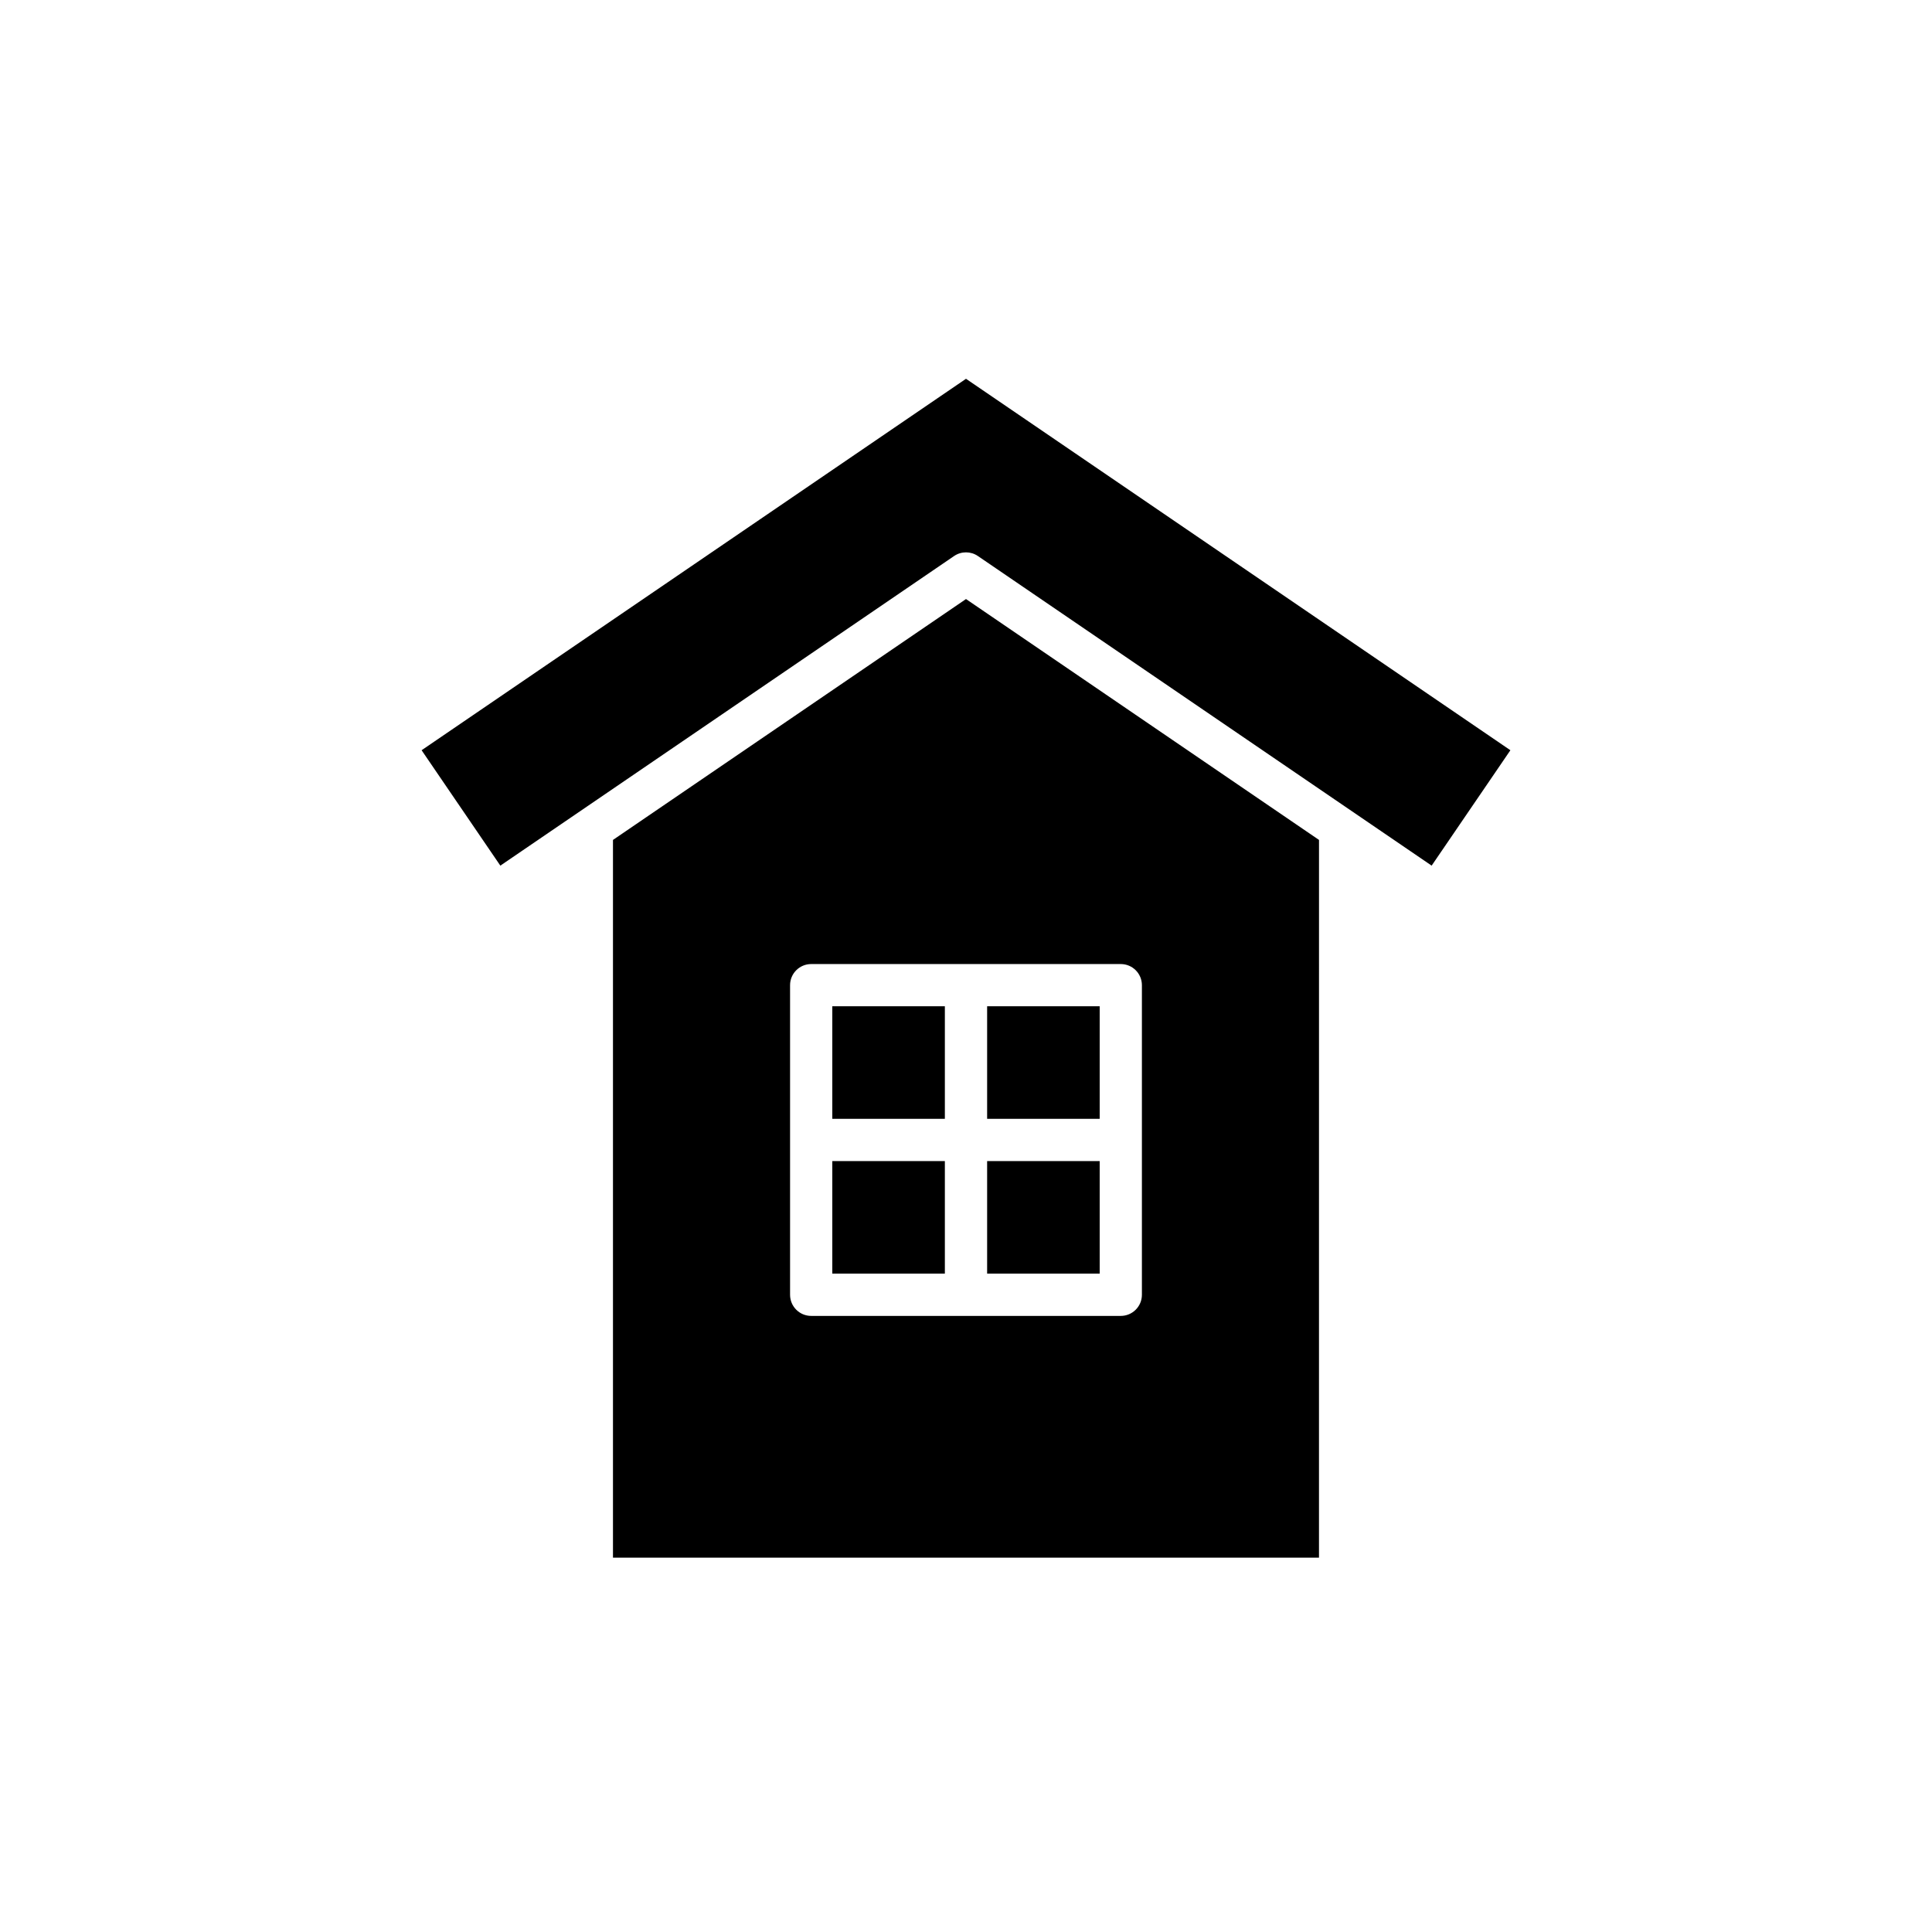 <?xml version="1.0" encoding="UTF-8"?>
<!-- Uploaded to: SVG Repo, www.svgrepo.com, Generator: SVG Repo Mixer Tools -->
<svg fill="#000000" width="800px" height="800px" version="1.1" viewBox="144 144 512 512" xmlns="http://www.w3.org/2000/svg">
 <g>
  <path d="m544.27 342.82-144.27-98.438-144.27 98.438 20.867 30.582 120.25-82.051c0.949-0.648 2.051-0.973 3.152-0.973 1.105 0 2.203 0.324 3.152 0.973l120.25 82.051z"/>
  <path d="m405.6 451.7h29.828v29.824h-29.828z"/>
  <path d="m364.57 410.67h29.828v29.828h-29.828z"/>
  <path d="m364.57 451.7h29.828v29.824h-29.828z"/>
  <path d="m493.55 366.59-93.551-63.836-93.555 63.836v190.21h187.1zm-46.934 120.54c0 3.09-2.504 5.598-5.598 5.598h-82.043c-3.094 0-5.598-2.508-5.598-5.598v-82.047c0-3.09 2.504-5.598 5.598-5.598h82.043c3.094 0 5.598 2.508 5.598 5.598z"/>
  <path d="m405.6 410.67h29.828v29.828h-29.828z"/>
 </g>
</svg>